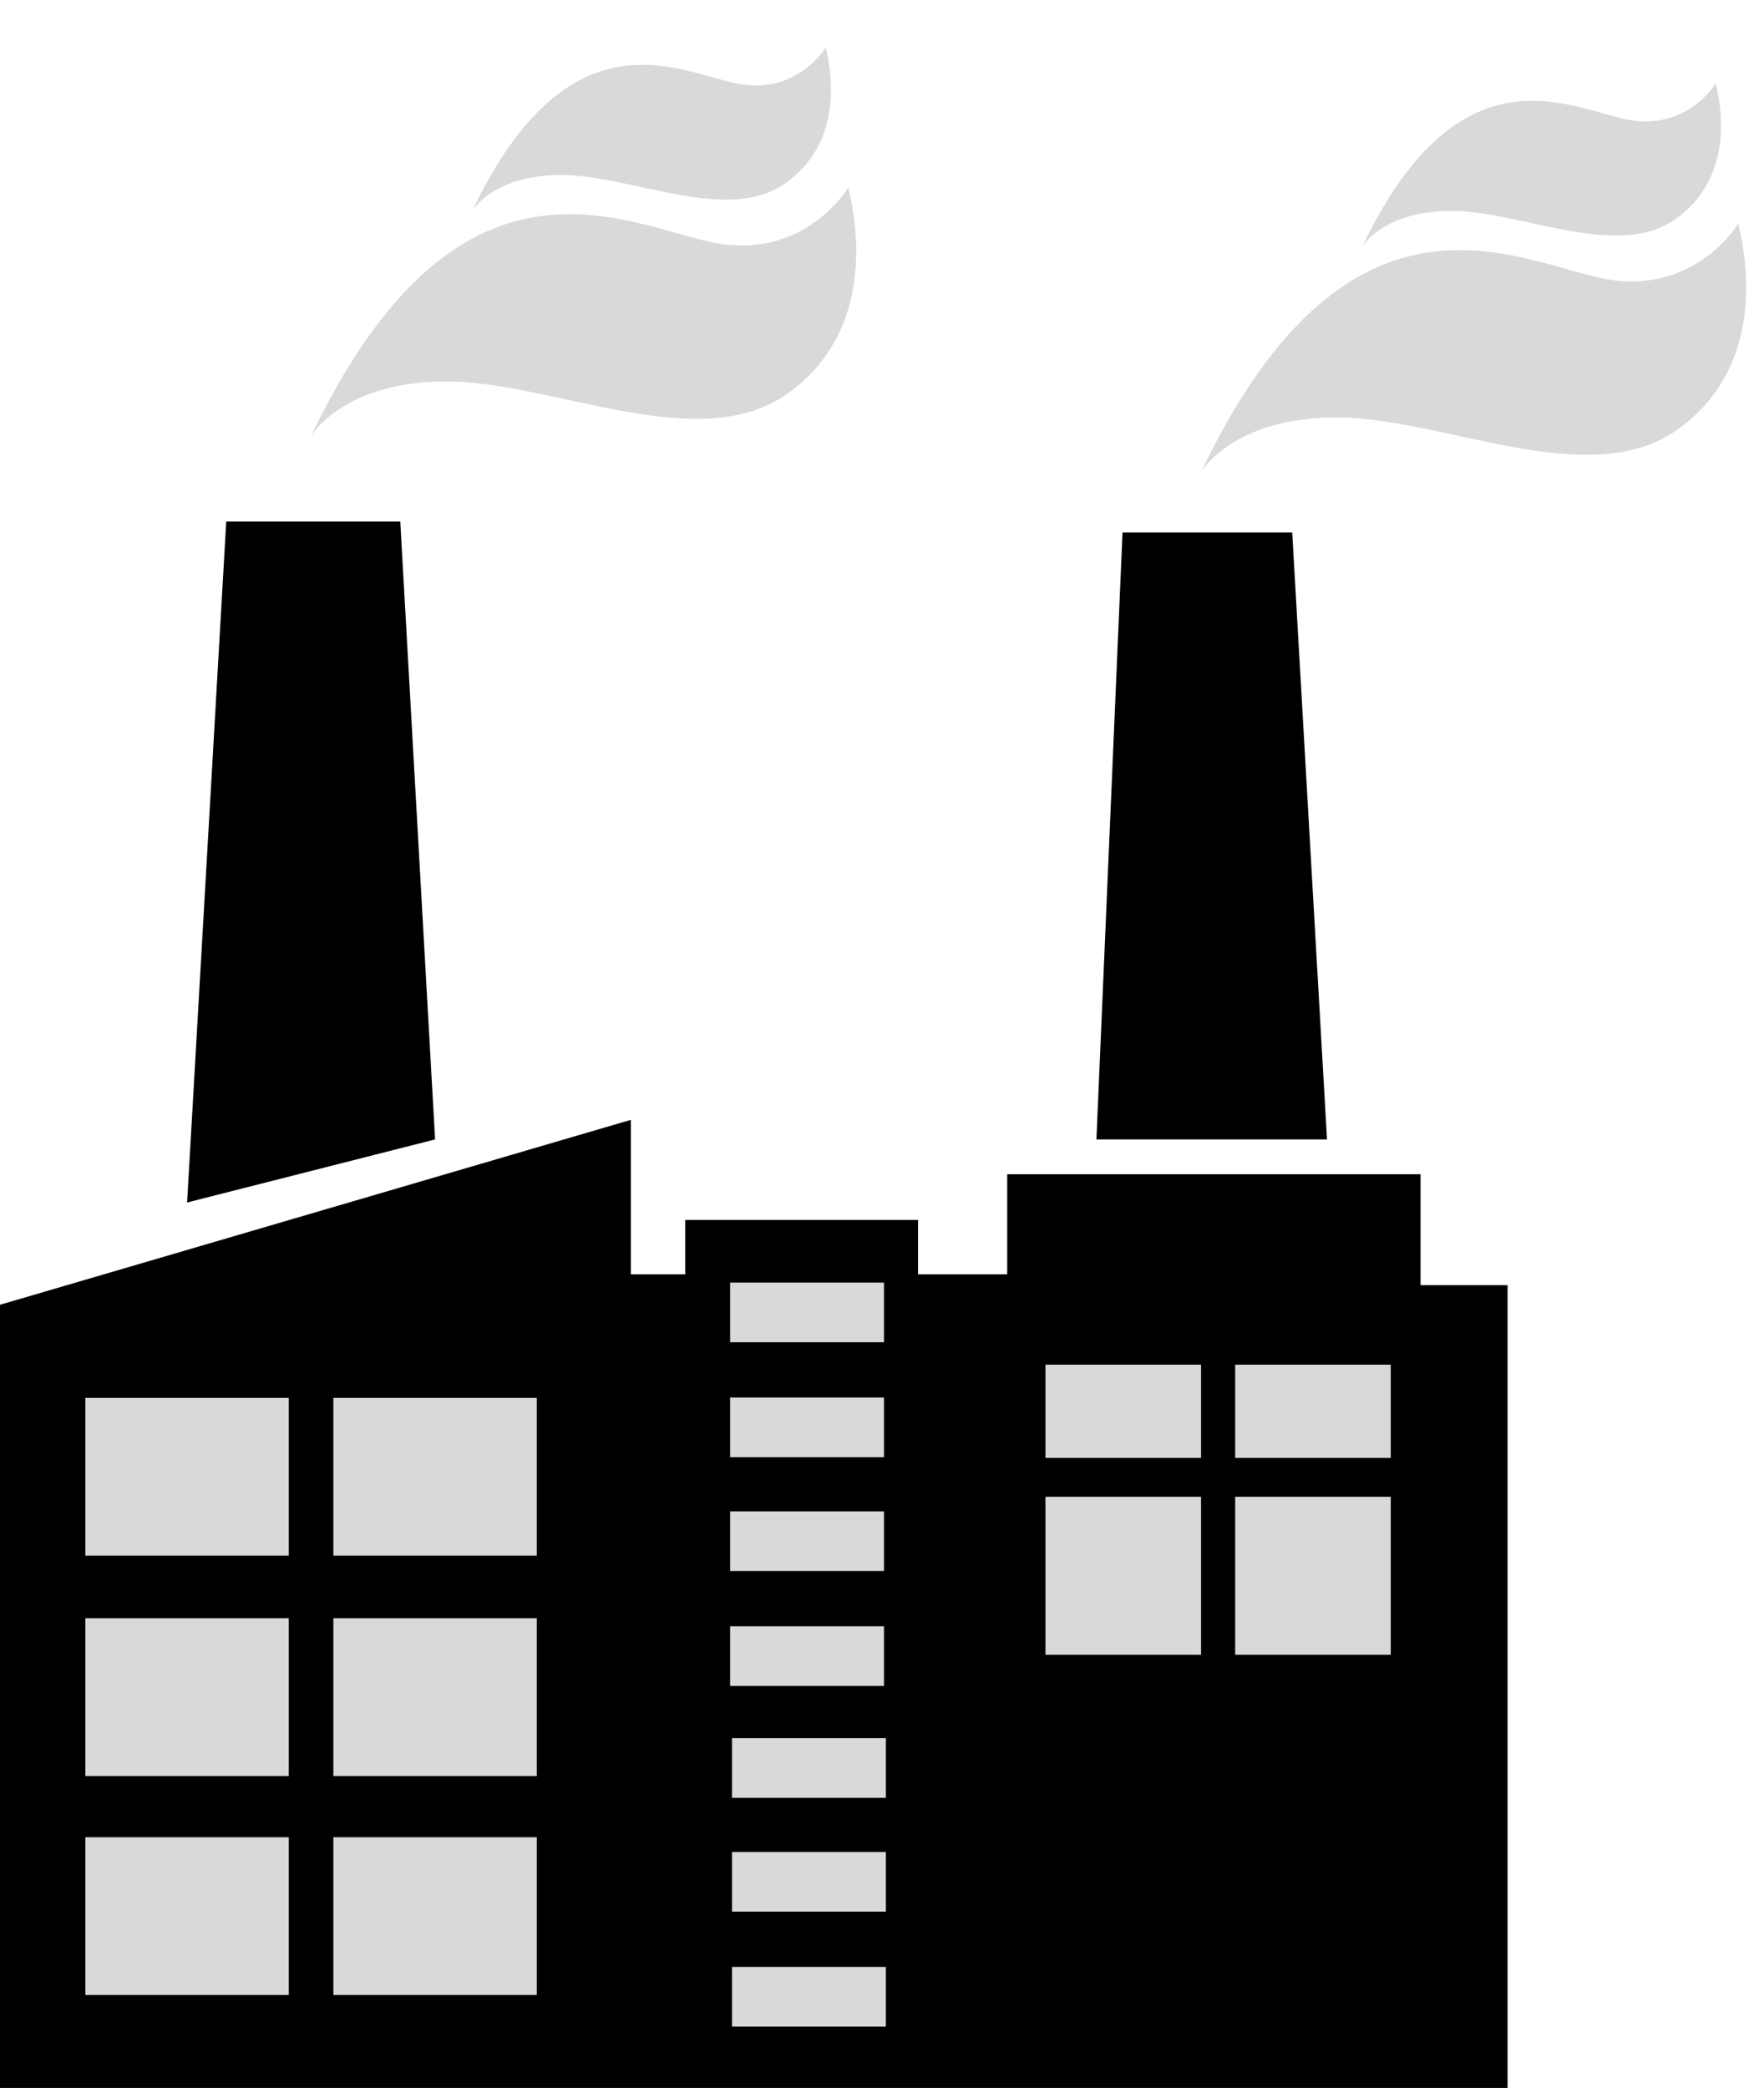 <?xml version="1.0" encoding="UTF-8" standalone="no"?><svg xmlns="http://www.w3.org/2000/svg" xmlns:xlink="http://www.w3.org/1999/xlink" fill="#000000" height="475.5" preserveAspectRatio="xMidYMid meet" version="1" viewBox="0.0 -10.8 401.7 475.5" width="401.7" zoomAndPan="magnify"><g><g><g id="change1_1"><path d="M323.491 281.846L323.491 256.581 229.365 256.581 229.365 279.369 209.056 279.369 209.056 266.984 156.048 266.984 156.048 279.369 143.664 279.369 143.664 244.197 0 286.305 0 464.646 343.306 464.646 343.306 281.846z" fill="#000000"/></g><g id="change1_2"><path d="M294.263 110.441L255.622 110.441 249.677 248.655 302.188 248.655z" fill="#000000"/></g><g id="change1_3"><path d="M91.151 107.964L51.521 107.964 42.604 263.021 99.079 248.655z" fill="#000000"/></g></g><g id="change2_15"><path d="M19.444 307.51H65.762V343.434H19.444z" fill="#d9d9d9"/></g><g id="change2_11"><path d="M75.918 307.51H122.236V343.434H75.918z" fill="#d9d9d9"/></g><g id="change2_16"><path d="M19.444 357.684H65.762V393.607H19.444z" fill="#d9d9d9"/></g><g id="change2_10"><path d="M75.918 357.684H122.236V393.607H75.918z" fill="#d9d9d9"/></g><g id="change2_17"><path d="M19.444 407.551H65.763V443.475H19.444z" fill="#d9d9d9"/></g><g id="change2_18"><path d="M75.918 407.551H122.238V443.475H75.918z" fill="#d9d9d9"/></g><g id="change2_8"><path d="M166.261 281.253H201.303V294.843H166.261z" fill="#d9d9d9"/></g><g id="change2_20"><path d="M166.261 307.425H201.303V321.014H166.261z" fill="#d9d9d9"/></g><g id="change2_19"><path d="M166.261 333.344H201.303V346.935H166.261z" fill="#d9d9d9"/></g><g id="change2_4"><path d="M166.261 359.516H201.303V373.106H166.261z" fill="#d9d9d9"/></g><g id="change2_5"><path d="M166.694 384.985H201.736V398.576H166.694z" fill="#d9d9d9"/></g><g id="change2_2"><path d="M166.694 410.906H201.736V424.496H166.694z" fill="#d9d9d9"/></g><g id="change2_6"><path d="M166.694 437.077H201.736V450.668H166.694z" fill="#d9d9d9"/></g><g id="change2_12"><path d="M238.072 299.943H273.505V321.172H238.072z" fill="#d9d9d9"/></g><g id="change2_21"><path d="M281.274 299.943H316.707V321.172H281.274z" fill="#d9d9d9"/></g><g id="change2_14"><path d="M238.072 330.026H273.505V366.005H238.072z" fill="#d9d9d9"/></g><g id="change2_7"><path d="M281.274 330.025H316.707V366.004H281.274z" fill="#d9d9d9"/></g><g id="change2_1"><path d="M70.841,88.497c0,0,7.239-12.587,31.245-12.432s56.965,16.938,76.97,2.953 c20.004-13.986,16.384-37.916,14.099-47.084c0,0-9.146,15.384-28.388,12.898C145.524,42.345,105.706,15.462,70.841,88.497z" fill="#d9d9d9"/></g><g id="change2_9"><path d="M107.52,37.233c0,0,4.765-8.285,20.566-8.184c15.803,0.104,37.5,11.15,50.667,1.943 C191.921,21.788,189.538,6.036,188.034,0c0,0-6.02,10.127-18.688,8.49C156.68,6.853,130.468-10.842,107.52,37.233z" fill="#d9d9d9"/></g><g id="change2_13"><path d="M273.505,96.68c0,0,7.241-12.586,31.246-12.431c24.006,0.155,56.966,16.938,76.971,2.953 c20.002-13.986,16.383-37.917,14.099-47.084c0,0-9.146,15.384-28.389,12.898C348.189,50.528,308.371,23.646,273.505,96.68z" fill="#d9d9d9"/></g><g id="change2_3"><path d="M310.184,45.417c0,0,4.765-8.285,20.567-8.184c15.802,0.103,37.498,11.15,50.666,1.943 c13.169-9.206,10.786-24.958,9.281-30.993c0,0-6.021,10.126-18.686,8.49C359.345,15.037,333.134-2.659,310.184,45.417z" fill="#d9d9d9"/></g></g></svg>